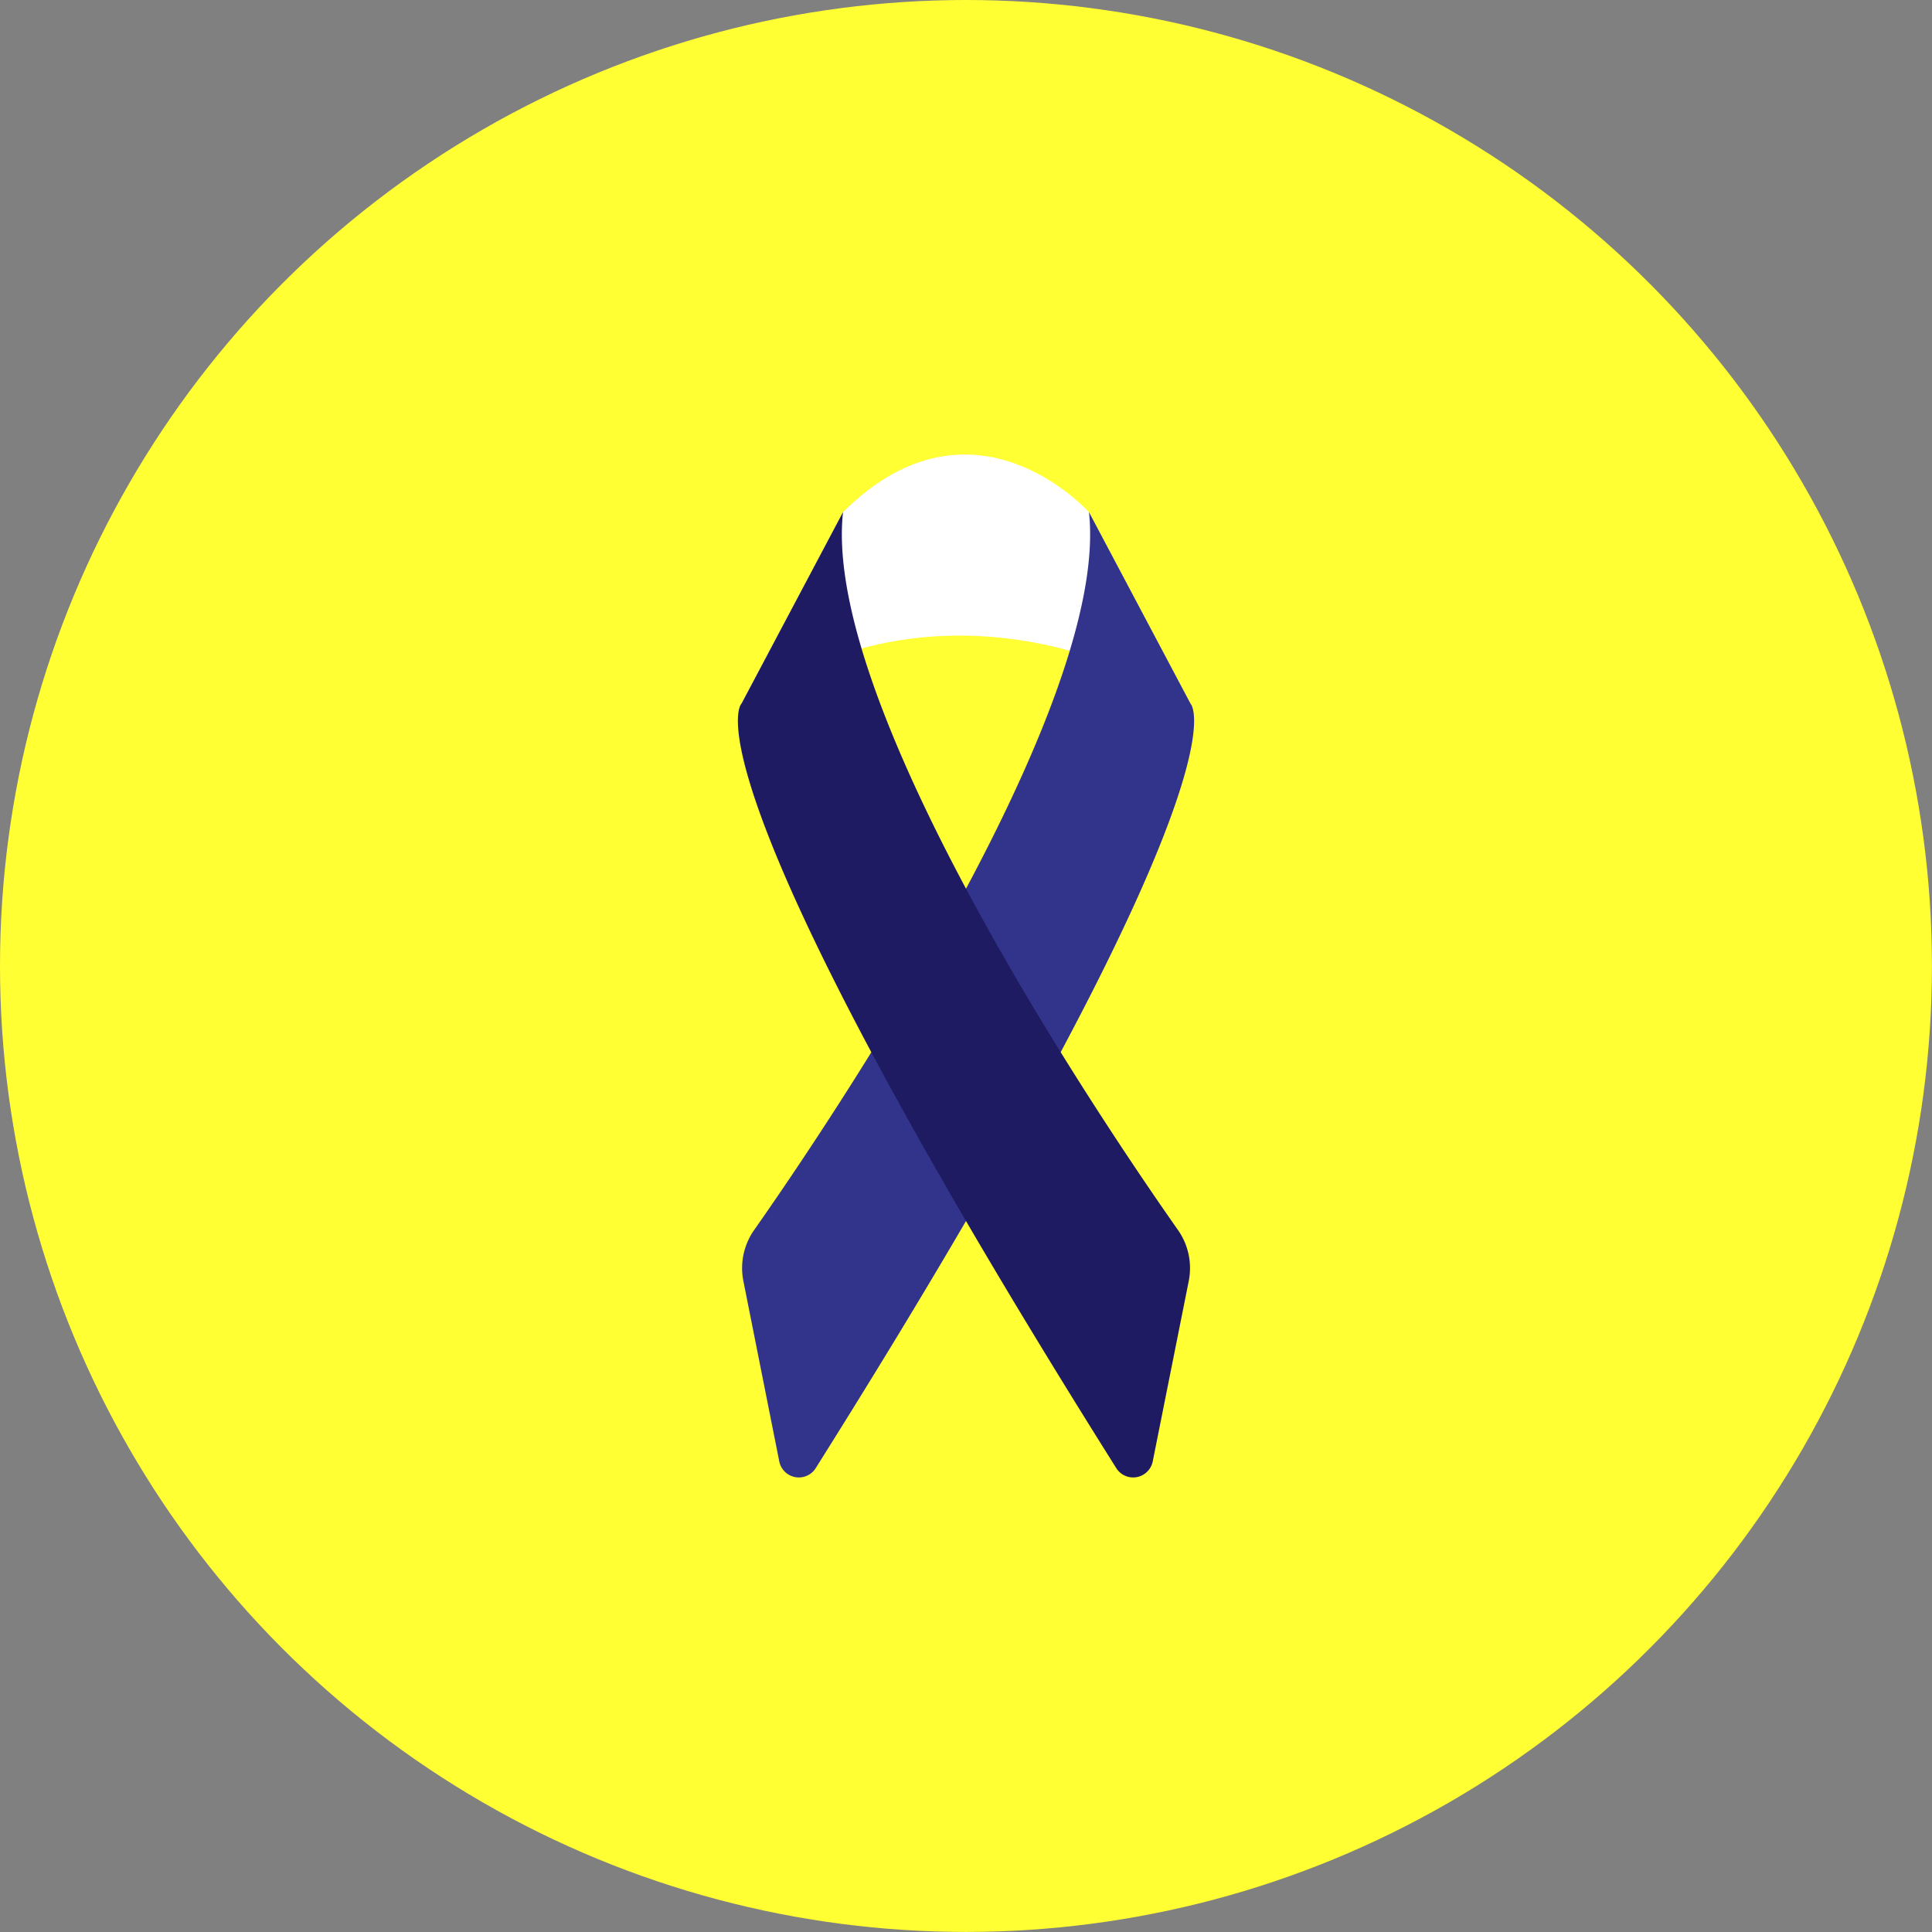 <svg xmlns="http://www.w3.org/2000/svg" viewBox="0 0 314.47 314.47"><rect x="0" y="0" width="314.47" height="314.47" fill="#808080" stroke="none"/><defs><style>.cls-1{fill:#ff3;}.cls-2{fill:#edde4b;}.cls-3{fill:#fff;}.cls-4{fill:#32348c;}.cls-5{fill:#1f1b62;}</style></defs><title>Fichier_10</title><g id="Calque_2" data-name="Calque 2"><g id="Calque_2-2" data-name="Calque 2"><circle class="cls-1" cx="157.23" cy="157.23" r="157.23"/><path class="cls-2" d="M137.22,83.35"/><path class="cls-3" d="M137.22,83.35c21.19-21.08,40,0,40,0l16.53,31.18s-35.78-24.92-73.09,0"/><path class="cls-4" d="M177.25,83.35l16.53,31.18s10.86,10.14-61,124.43a3.25,3.25,0,0,1-5.94-1.09L121,208.52a10.79,10.79,0,0,1,1.75-8.31C134.48,183.51,180.77,115.21,177.25,83.35Z"/><path class="cls-5" d="M137.22,83.35l-16.53,31.18s-10.86,10.14,61,124.43a3.25,3.25,0,0,0,5.94-1.09l5.86-29.35a10.79,10.79,0,0,0-1.75-8.31C180,183.51,133.69,115.21,137.22,83.35Z"/></g></g></svg>